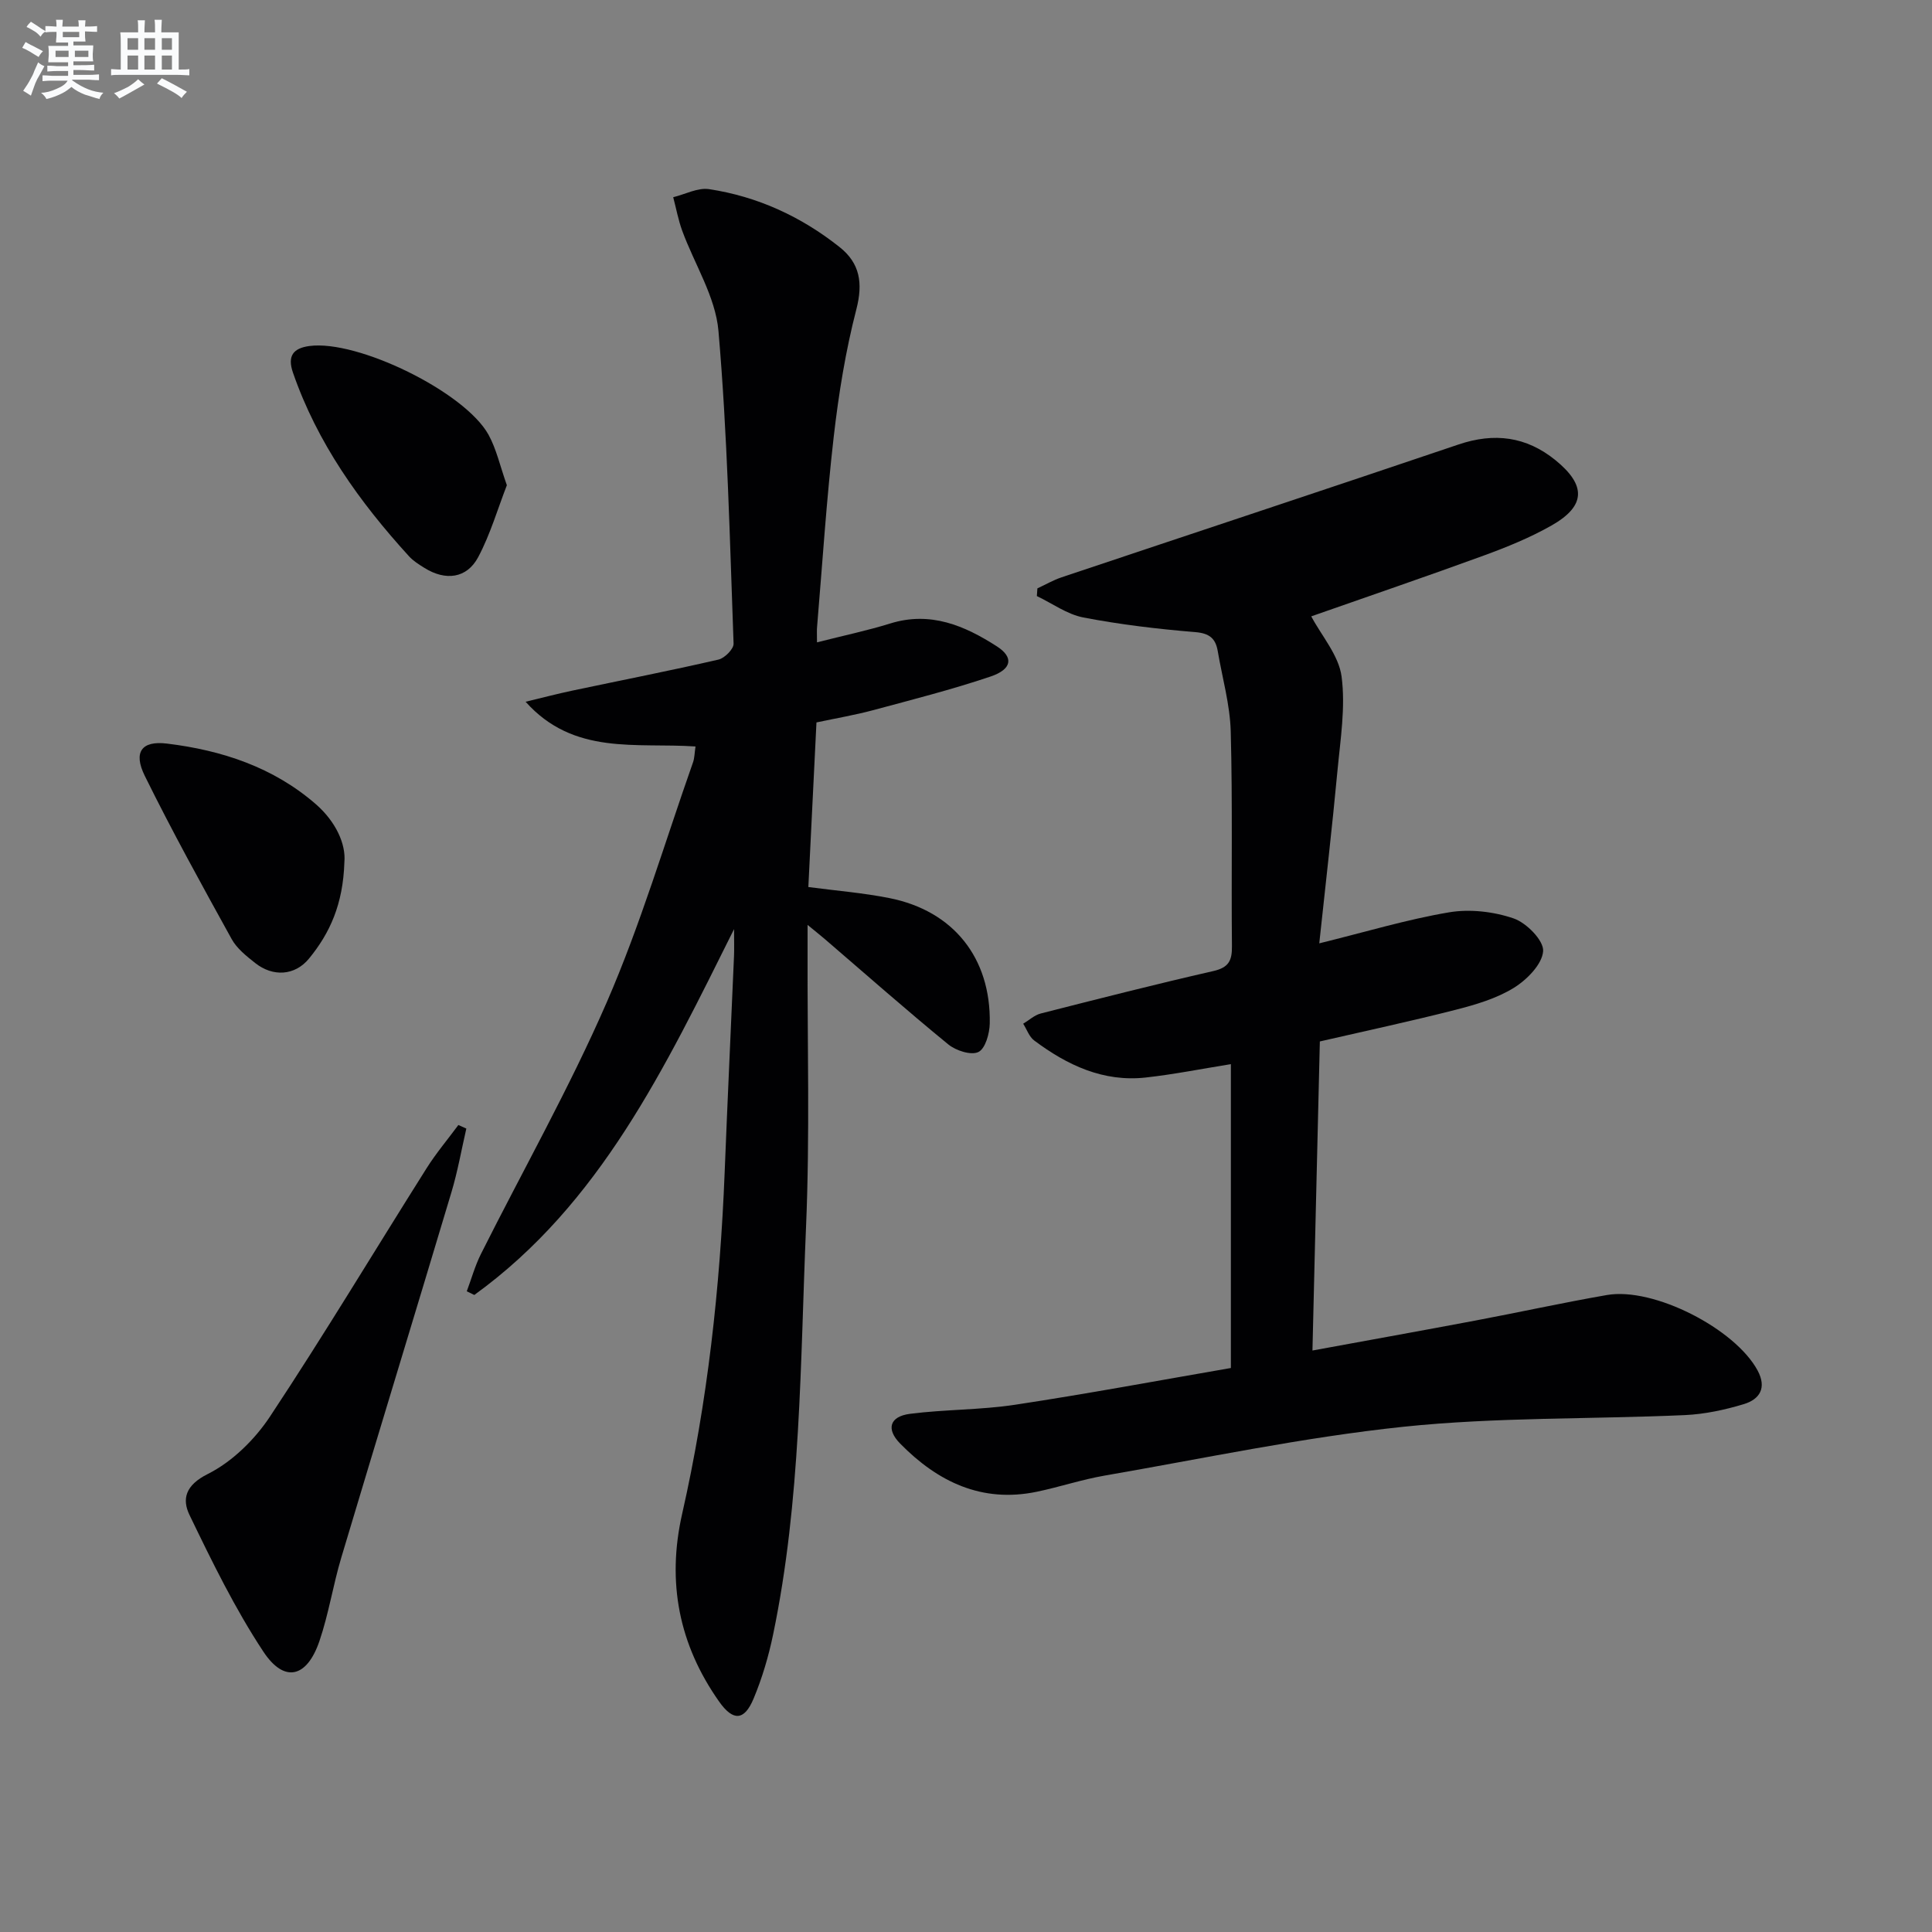 <svg enable-background="new 0 0 400 400" viewBox="0 0 400 400" xmlns="http://www.w3.org/2000/svg"><rect x="0" y="0" width="400" height="400" fill="#808080" stroke="none"/><g fill="#010103"><path d="m254.84 283.23c0-21.73 0-42.2 0-62.91-6 .96-11.79 2.12-17.63 2.77-8.79.97-16.26-2.56-23.08-7.66-1.05-.78-1.54-2.3-2.29-3.48 1.21-.72 2.34-1.79 3.65-2.12 11.89-3.03 23.78-6.06 35.74-8.79 3.14-.72 3.86-2.14 3.83-5.1-.15-14.83.15-29.67-.25-44.49-.15-5.57-1.75-11.1-2.69-16.65-.45-2.63-1.72-3.69-4.67-3.93-7.76-.64-15.53-1.56-23.16-3.03-3.37-.65-6.42-2.91-9.62-4.43.04-.53.07-1.06.11-1.59 1.66-.77 3.27-1.71 5-2.29 27.39-9.18 54.82-18.24 82.18-27.5 7.42-2.51 14.04-1.67 20.1 3.26 6.38 5.19 6.27 9.46-.8 13.49-4.45 2.53-9.27 4.49-14.09 6.25-11.85 4.33-23.79 8.4-35.69 12.58 2.16 4.07 5.7 8.07 6.28 12.46.84 6.38-.25 13.06-.86 19.58-1.08 11.55-2.42 23.09-3.76 35.66 9.63-2.37 18.15-4.95 26.86-6.42 4.31-.73 9.23-.16 13.38 1.26 2.66.91 6.26 4.57 6.11 6.77-.19 2.72-3.37 5.94-6.08 7.61-3.59 2.21-7.9 3.48-12.05 4.54-9.14 2.34-18.37 4.31-28.1 6.55-.5 21.1-1.01 42.18-1.53 63.99 11.83-2.17 22.73-4.13 33.61-6.18 9.13-1.72 18.21-3.72 27.36-5.31 9.69-1.68 26.54 6.99 31.19 15.62 1.96 3.65.4 5.98-2.85 6.97-3.94 1.19-8.09 2.08-12.19 2.27-19.44.87-39.01.4-58.32 2.42-20.74 2.18-41.26 6.55-61.85 10.11-4.73.82-9.32 2.36-14.02 3.34-11.4 2.37-20.55-2.08-28.29-9.97-2.97-3.02-2.16-5.62 2.02-6.16 7.24-.93 14.62-.79 21.82-1.89 14.88-2.25 29.69-5.02 44.63-7.6z"/><path d="m169.15 132.99c5.58-1.42 10.45-2.44 15.18-3.91 8.31-2.58 15.38.45 22.06 4.74 3.53 2.27 3.15 4.74-1.31 6.25-8 2.7-16.21 4.78-24.37 6.98-3.66.98-7.42 1.62-11.67 2.52-.56 11.26-1.11 22.48-1.68 34.08 5.72.76 11.31 1.2 16.78 2.29 13.24 2.63 21.03 12.38 20.78 25.96-.04 2.08-.92 5.23-2.36 5.91-1.52.73-4.65-.29-6.23-1.58-8.63-7.06-16.99-14.44-25.45-21.71-.87-.75-1.78-1.47-3.68-3.03v5.56c-.06 19 .49 38.02-.32 56.99-1.2 28.2-1.03 56.56-6.82 84.39-.94 4.52-2.27 9.03-4.05 13.28-1.91 4.56-4.23 4.69-7.12.59-8.31-11.78-10.87-24.69-7.66-38.87 5.27-23.24 7.85-46.84 8.8-70.64.59-14.96 1.3-29.92 1.94-44.87.06-1.44.01-2.89.01-5.56-14.37 28.82-27.74 56.91-53.78 75.75-.52-.25-1.04-.5-1.56-.76.97-2.59 1.71-5.29 2.94-7.74 8.71-17.37 18.31-34.33 26.05-52.12 7-16.09 12-33.06 17.85-49.65.32-.9.31-1.92.52-3.29-12.24-.84-25.19 1.93-35.18-9.26 3.25-.78 6.48-1.63 9.75-2.32 10.06-2.13 20.16-4.1 30.18-6.41 1.28-.29 3.17-2.2 3.13-3.3-.79-21.59-1.27-43.22-3.13-64.73-.61-7.1-4.98-13.85-7.52-20.8-.81-2.23-1.24-4.6-1.85-6.9 2.48-.6 5.08-2.02 7.42-1.67 10.04 1.52 19.07 5.68 27.02 11.99 4.23 3.35 4.88 7.46 3.48 12.89-2.23 8.61-3.66 17.49-4.68 26.33-1.5 13.04-2.34 26.17-3.44 39.26-.09.78-.03 1.59-.03 3.36z"/><path d="m96.55 233.66c-1.01 4.39-1.79 8.85-3.08 13.16-7.55 25.24-15.27 50.42-22.81 75.66-1.71 5.71-2.61 11.67-4.53 17.3-2.59 7.59-7.27 8.73-11.6 2.18-5.89-8.91-10.63-18.64-15.29-28.29-1.59-3.29-.87-6.17 3.77-8.49 5.05-2.53 9.72-7.11 12.89-11.9 11.18-16.88 21.6-34.26 32.41-51.39 1.97-3.13 4.38-5.98 6.59-8.97.54.24 1.1.49 1.65.74z"/><path d="m104.94 100.46c-1.89 4.86-3.41 10.13-5.93 14.88-2.36 4.44-6.78 4.97-11.15 2.23-1.12-.7-2.3-1.43-3.18-2.4-10.26-11.25-18.99-23.46-24.03-38.03-1.19-3.45.06-5.05 3.4-5.5 9.96-1.35 32.2 9.49 37.1 18.38 1.63 2.97 2.37 6.43 3.79 10.44z"/><path d="m71.3 178.51c-.27 8.74-3.03 14.72-7.33 19.96-2.92 3.56-7.48 3.82-11.14.91-1.81-1.43-3.79-3-4.87-4.96-6.17-11.17-12.34-22.34-17.98-33.78-2.43-4.92-.67-7.33 4.58-6.69 11.37 1.38 22.07 4.9 30.88 12.59 4.05 3.55 6.21 8.18 5.86 11.97z"/></g><path d="m6.8 9.5c.6.3 1.3.7 2.1 1.1-.4.4-.7.8-.9 1.2-.7-.4-1.3-.8-1.8-1.1s-1.1-.6-1.6-.8c.2-.4.5-.8.7-1.2.4.2.8.5 1.5.8zm.9 6.9c-.3.6-.5 1.1-.7 1.7s-.4 1.1-.6 1.7c-.6-.4-1.1-.7-1.6-1 .7-1 1.2-1.8 1.5-2.4.3-.5.6-1.1.8-1.7.3-.6.5-1.2.8-1.8.3.3.8.6 1.3.8-.7 1.3-1.2 2.2-1.5 2.7zm.1-11c.4.3 1 .7 1.7 1.1-.5.2-.8.6-1.1 1.1-.5-.6-1-1-1.4-1.2s-.9-.6-1.5-.8c.2-.4.5-.7.9-1.1.5.3.9.6 1.4.9zm10.5 13.1c1 .4 2 .6 3.1.7-.4.4-.7.8-.8 1.3-.9-.2-1.9-.6-3-.9-1-.4-2-.9-2.8-1.6-.5.4-1.1.9-1.9 1.3s-1.9.9-3.3 1.2c-.1-.3-.5-.8-1.1-1.3 1 0 2.1-.3 3.2-.8 1.2-.5 1.9-1 2.3-1.7h-3.2c-.4 0-1 0-2 .1v-1.2c1 0 1.7.1 2 .1h3.3v-1h-2.3c-.2 0-.9 0-2 .1v-1.2c1.2 0 1.9.1 2 .1h2.3v-.8h-4.1c0-.7.1-1.2.1-1.6 0-.5 0-1.1-.1-1.8h4.1v-.7h-2.5c0-.6.1-1.1.1-1.6v-.6h-.5c-.4 0-1 0-1.8.1v-1.3c1.2 0 1.9.1 2.1.1h.2c0-.3 0-.8-.1-1.4h1.4c0 .6-.1 1-.1 1.4h3.4c0-.4 0-.8-.1-1.3h1.5c0 .4-.1.9-.1 1.3.7 0 1.5 0 2.5-.1v1.2c-1 0-1.8-.1-2.5-.1v.6c0 .3 0 .8.1 1.5h-2.5v.8h4.1c0 .8-.1 1.3-.1 1.8s0 1 .1 1.5h-4.1v.8h1.4c.8 0 1.8 0 2.9-.1v1.2c-1 0-1.9-.1-2.8-.1h-1.5v1h3.2c.3 0 1 0 2.1-.1v1.2c-1.1 0-1.8-.1-2.1-.1h-3.4l-.1.1c1.4 1 2.4 1.5 3.4 1.9zm-4.1-6.7v-1.3h-2.7v1.3zm2.2-4.1v-1.1h-3.4v1.1zm1.9 4.1v-1.3h-2.8v1.3z" fill="#fafbfc"/><path d="m37 6.7v2.3 5.4c1 0 1.8 0 2.2-.1v1.3c-.6 0-1.5-.1-2.5-.1h-11.9c-.7 0-1.3 0-1.8.1v-1.3c.5 0 1.1.1 2 .1v-5.2c0-1 0-1.8-.1-2.5h3.7c0-1.3 0-2.1-.1-2.5h1.5c0 .4-.1 1.3-.1 2.5h2.2c0-1.2 0-2.1-.1-2.6h1.5c0 .4-.1 1.3-.1 2.6zm-12.3 13.7c-.3-.4-.7-.8-1.1-1.1 1.1-.4 2.1-.9 2.9-1.3.8-.5 1.5-1 2.1-1.6.4.4.9.8 1.3 1.1-2.5 1.4-4.2 2.4-5.2 2.9zm3.9-10.1v-2.4h-2.2v2.4zm0 4.1v-2.9h-2.2v2.9zm3.5-4.1v-2.4h-2.2v2.4zm0 4.1v-2.9h-2.2v2.9zm.4 2.9 1-1.1c.6.3 1.4.7 2.5 1.3s2 1.1 2.7 1.5c-.4.4-.8.8-1.1 1.3-.8-.8-2.5-1.7-5.1-3zm3.1-7v-2.4h-2.1v2.4zm0 4.1v-2.9h-2.1v2.9z" fill="#fafbfc"/></svg>
